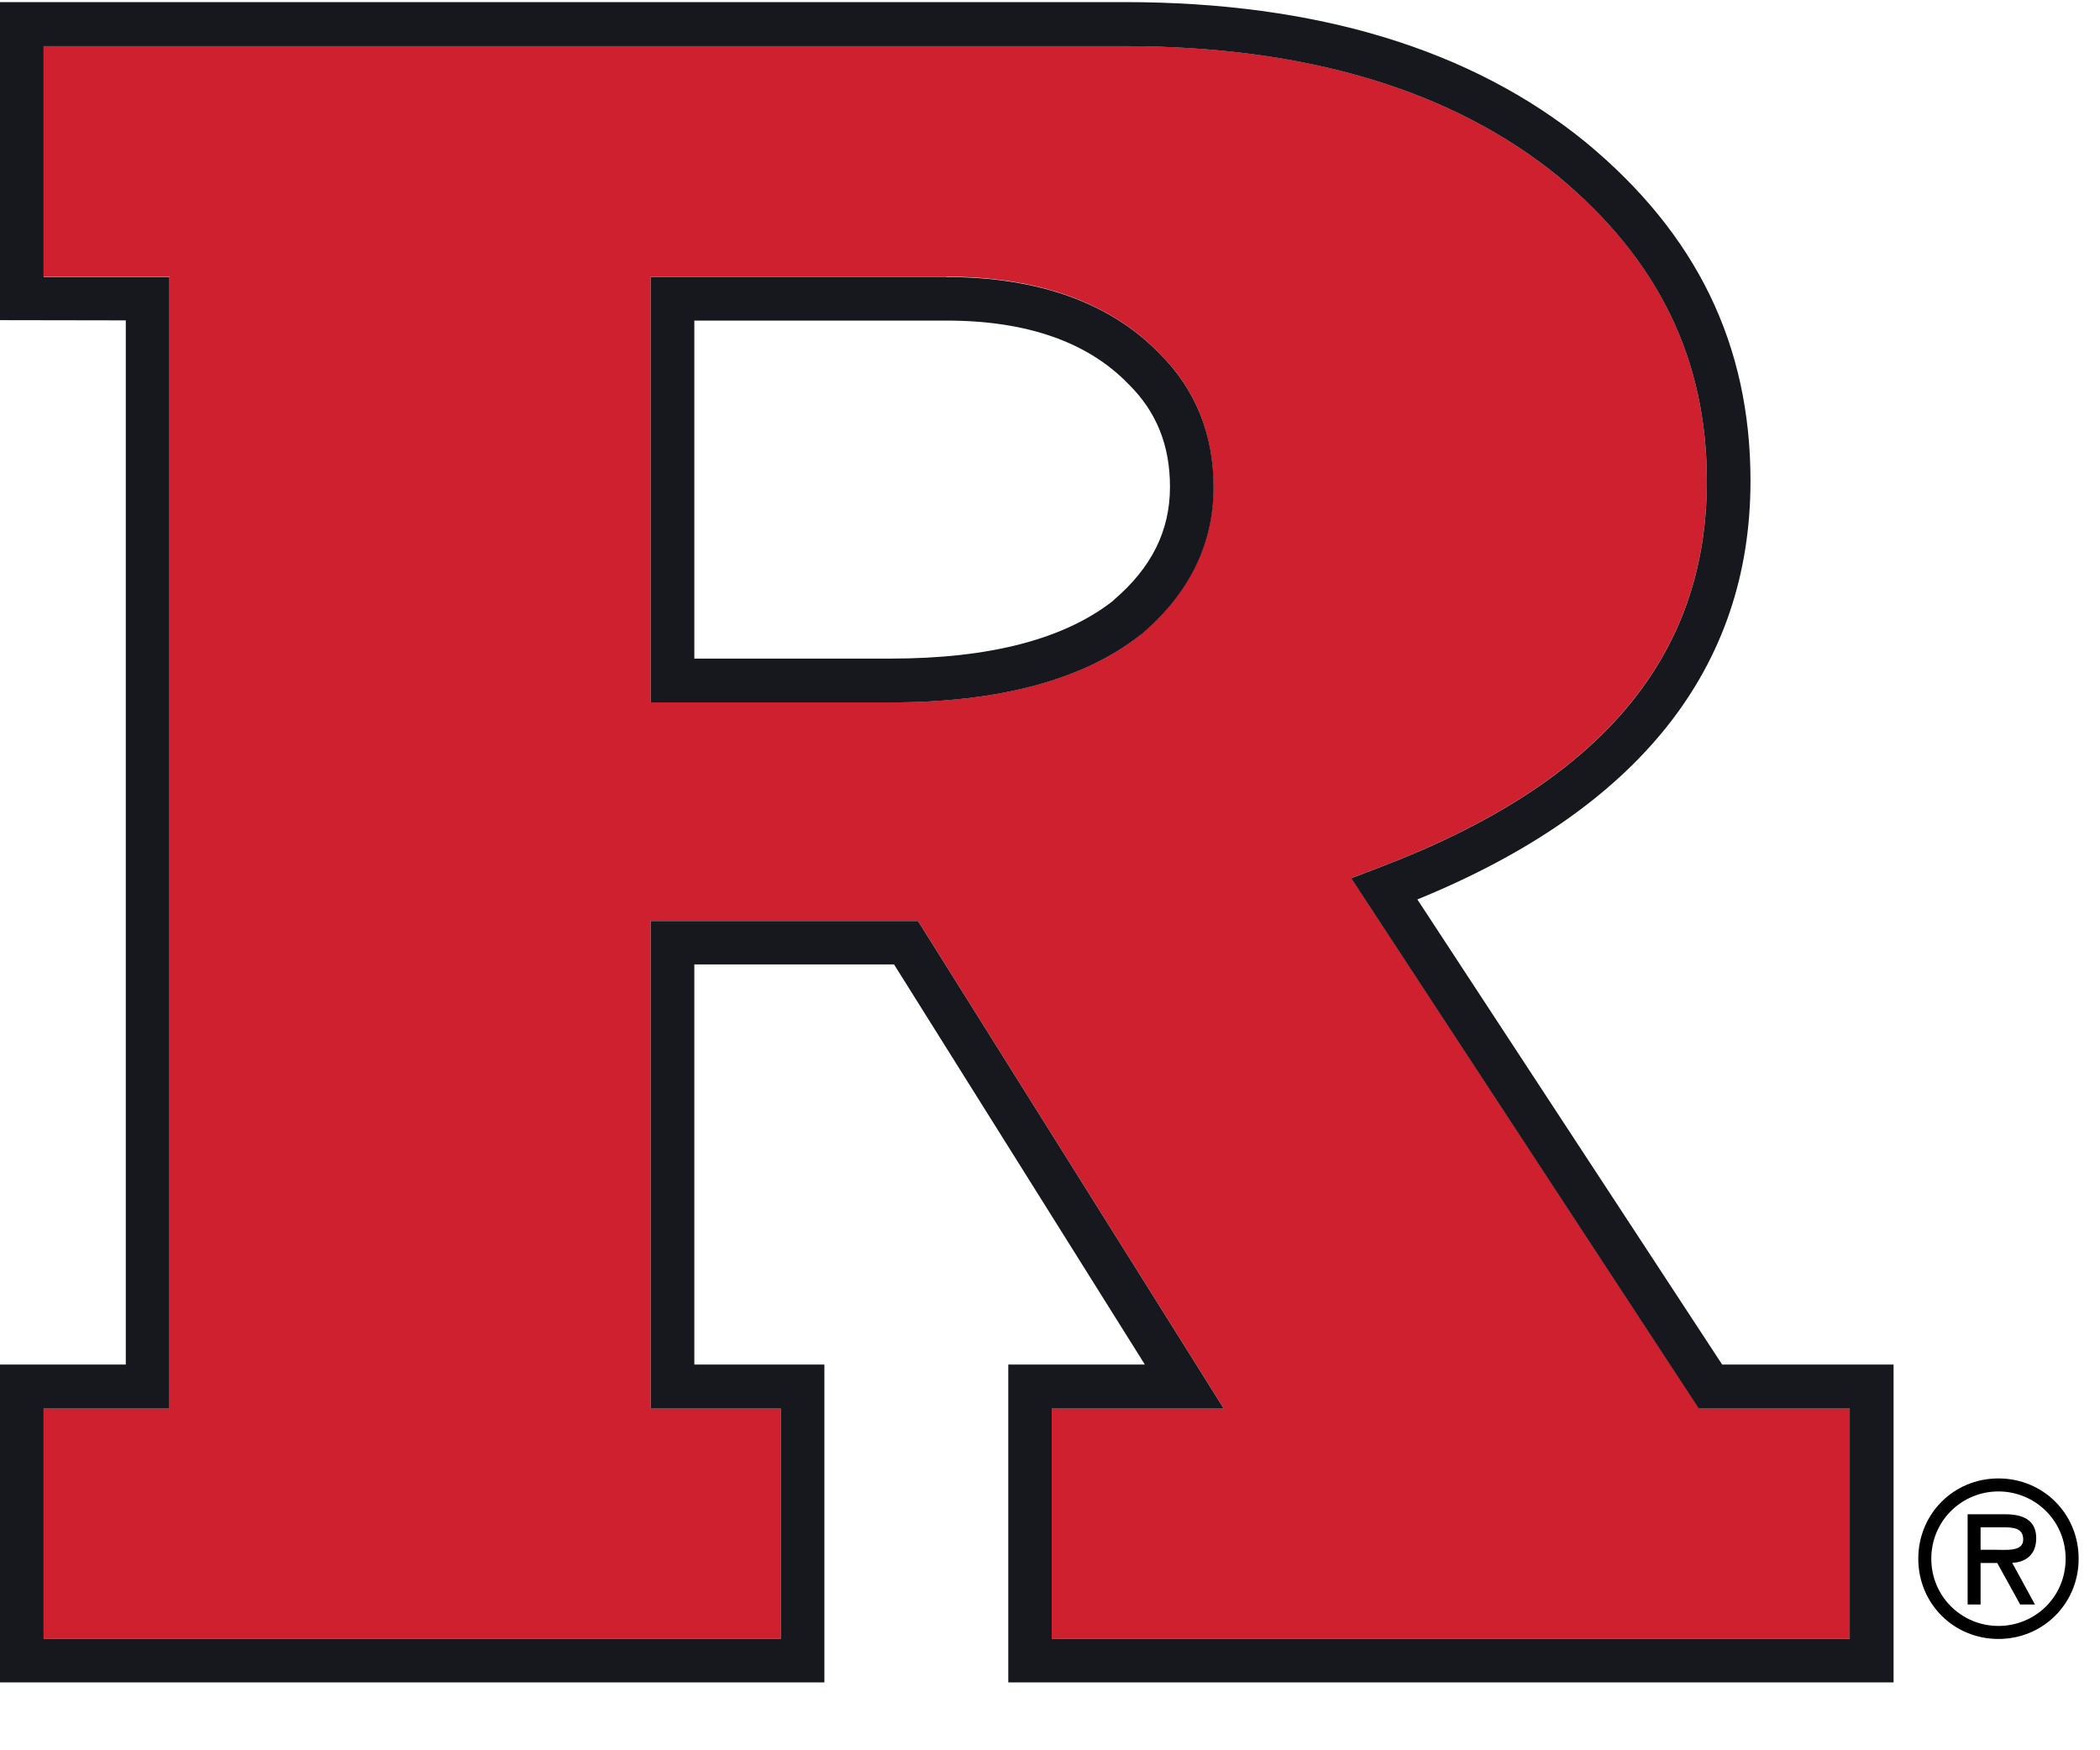 <svg width="30" height="25" viewBox="0 0 30 25" fill="none" xmlns="http://www.w3.org/2000/svg">
<path d="M16.297 9.066L16.288 9.071C15.476 9.709 14.276 10.032 12.722 10.032H9.296V3.952C11.63 3.952 13.52 3.952 13.52 3.952C14.838 3.952 15.865 4.325 16.566 5.05C17.076 5.556 17.334 6.196 17.334 6.956C17.334 7.771 16.984 8.481 16.294 9.063M19.302 12.543L19.682 12.398C22.845 11.202 24.384 9.394 24.384 6.871C24.384 5.125 23.688 3.699 22.259 2.518C20.743 1.284 18.659 0.658 16.065 0.658C16.065 0.658 1.246 0.658 0.623 0.658V3.952C0.719 3.952 1.409 3.952 2.42 3.952V20.118H0.623V23.41H11.154V20.118H9.296V13.154H13.114L17.482 20.118H15.024V23.41H26.428V20.118H24.271L19.305 12.543H19.302Z" fill="#CE202F"/>
<path d="M28.613 21.815C28.767 21.815 28.903 21.827 28.903 21.99C28.903 22.165 28.665 22.136 28.491 22.136H28.294V21.815H28.613ZM28.747 22.322C28.918 22.316 29.089 22.223 29.089 21.97C29.089 21.699 28.88 21.629 28.648 21.629H28.109V22.918H28.294V22.325H28.532L28.86 22.918H29.071L28.747 22.325V22.322ZM28.549 23.41C29.187 23.41 29.695 22.904 29.695 22.264C29.695 21.623 29.19 21.117 28.549 21.117C27.909 21.117 27.404 21.623 27.404 22.264C27.404 22.904 27.909 23.41 28.549 23.41ZM28.549 21.303C29.071 21.303 29.509 21.719 29.509 22.264C29.509 22.808 29.074 23.224 28.549 23.224C28.025 23.224 27.59 22.805 27.59 22.264C27.59 21.722 28.025 21.303 28.549 21.303Z" fill="black"/>
<path d="M15.905 8.578C15.204 9.131 14.134 9.407 12.722 9.407H9.919V4.579H13.522C14.667 4.579 15.54 4.885 16.119 5.484L16.128 5.493C16.522 5.883 16.714 6.363 16.714 6.954C16.714 7.583 16.45 8.112 15.905 8.575M13.519 3.954C13.519 3.954 11.629 3.954 9.296 3.954V10.033H12.722C14.276 10.033 15.476 9.71 16.288 9.073L16.296 9.067C16.986 8.485 17.337 7.775 17.337 6.96C17.337 6.203 17.079 5.563 16.569 5.054C15.867 4.329 14.841 3.957 13.522 3.957" fill="#16181D"/>
<path d="M26.428 23.41H15.024V20.119H17.482L13.114 13.155H9.296V20.119H11.154V23.41H0.623V20.119H2.42V3.956C1.409 3.956 0.719 3.956 0.623 3.956V0.659C1.246 0.659 16.065 0.659 16.065 0.659C18.659 0.659 20.743 1.285 22.259 2.518C23.688 3.703 24.384 5.126 24.384 6.872C24.384 9.395 22.848 11.202 19.685 12.398L19.303 12.544L24.268 20.119H26.425V23.41H26.428ZM24.604 19.493L20.248 12.847C23.407 11.557 25.007 9.549 25.007 6.869C25.007 4.925 24.239 3.342 22.651 2.03C21.021 0.703 18.807 0.03 16.065 0.03H0V4.573C0 4.573 1.131 4.576 1.797 4.576V19.49H0V24.03H11.777V19.49H9.919V13.775H12.772L16.355 19.49H14.404V24.03H27.051V19.49H24.607L24.604 19.493Z" fill="#16181D"/>
</svg>
